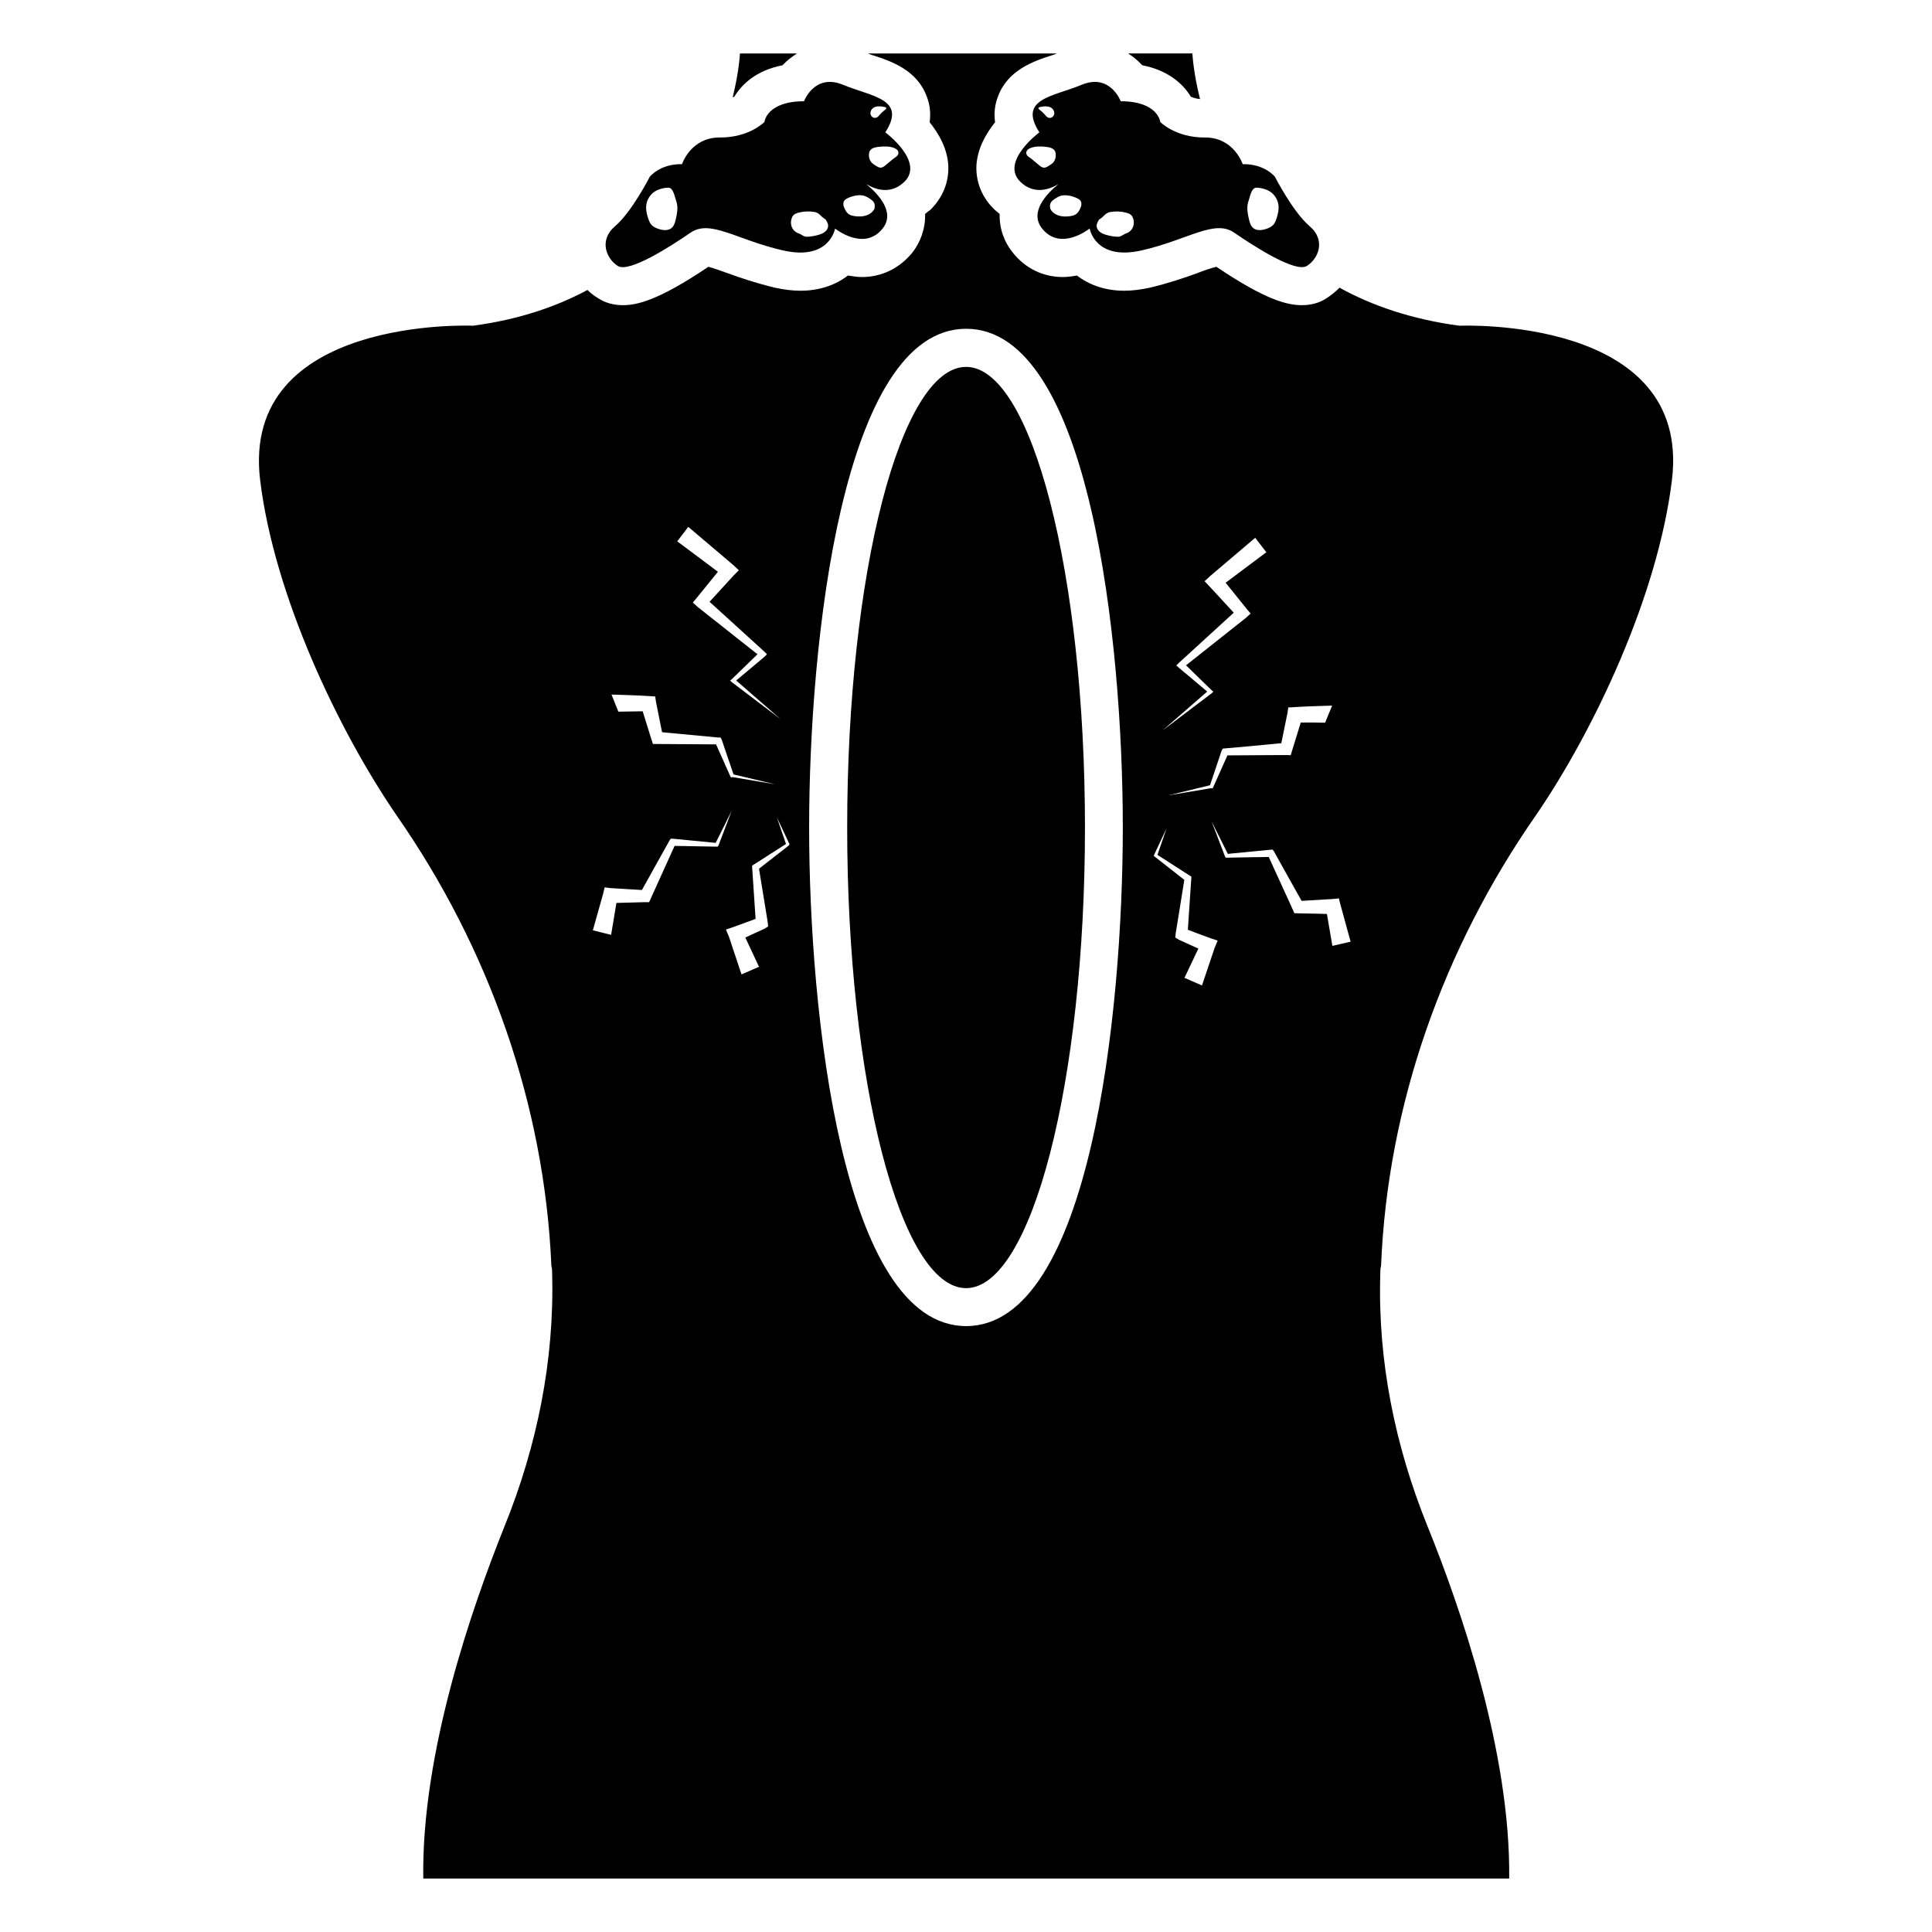 <?xml version="1.0" encoding="UTF-8"?>
<!-- Uploaded to: SVG Repo, www.svgrepo.com, Generator: SVG Repo Mixer Tools -->
<svg fill="#000000" width="800px" height="800px" version="1.1" viewBox="144 144 512 512" xmlns="http://www.w3.org/2000/svg">
 <g>
  <path d="m446.7 161.29c-1.109-1.211-2.316-2.215-3.727-3.125h17.027s0.203 4.836 2.016 12.09c-1.109-0.102-1.914-0.402-2.418-0.605-2.117-3.523-6.148-7.051-12.898-8.359z"/>
  <path d="m338.58 169.66c-0.102 0-0.301 0.102-0.402 0.102 1.715-6.953 1.914-11.586 1.914-11.586h15.113c-1.41 0.906-2.719 1.914-3.828 3.125-6.75 1.305-10.68 4.832-12.797 8.359z"/>
  <path d="m378.62 179.07c5.762-8.91-3.617-9.445-11.188-12.594-7.57-3.148-10.363 4.356-10.363 4.356-9.941 0.008-10.492 5.504-10.492 5.504s-4.047 4.148-11.789 4.098c-7.742-0.051-10.047 7.074-10.047 7.074-5.801-0.129-8.535 3.324-8.535 3.324s-4.758 9.316-9.188 13.098c-4.43 3.777-2.281 8.664 0.711 10.555 2.992 1.891 14.012-5.211 19.27-8.824 5.262-3.617 12.219 1.918 24.547 4.711 12.328 2.793 13.754-5.809 13.754-5.809s7.672 6.191 12.602 0c3.449-4.332-1.203-9.203-4.328-11.766 2.465 1.473 6.414 2.812 9.973-0.504 5.703-5.32-4.926-13.223-4.926-13.223zm-55.527 23.027c-0.199 0.863-0.457 1.785-1.145 2.348-0.871 0.711-2.144 0.605-3.223 0.285-0.859-0.254-1.727-0.652-2.262-1.375-0.266-0.355-0.434-0.773-0.586-1.188-0.465-1.273-0.797-2.644-0.582-3.984 0.207-1.293 0.941-2.496 1.996-3.273 1.012-0.742 2.543-1.148 3.801-1.172 1.285-0.023 1.652 2.144 1.977 3.109 0.117 0.355 0.238 0.711 0.316 1.074 0.301 1.375 0.023 2.805-0.293 4.176zm39.609 3.273c-0.512 0.449-1.168 0.691-1.82 0.879-0.836 0.238-1.695 0.395-2.562 0.469-0.328 0.027-0.664 0.043-0.98-0.039-0.512-0.133-0.93-0.496-1.41-0.719-0.211-0.098-0.434-0.164-0.645-0.262-0.699-0.316-1.242-0.941-1.5-1.664-0.258-0.723-0.227-1.535 0.043-2.254 0.094-0.246 0.215-0.484 0.387-0.684 0.348-0.398 0.871-0.594 1.383-0.73 1.387-0.375 2.859-0.438 4.273-0.184 0.352 0.062 0.707 0.152 1.375 0.695 0.359 0.363 0.664 0.703 1.586 1.324 0.043 0.055 0.312 0.605 0.34 0.605 0.113 0.242 0.227 0.488 0.27 0.754 0.117 0.672-0.227 1.359-0.738 1.809zm12.438-32.531c0.383-0.398 0.918-0.598 1.453-0.648 0.535-0.051 1.074 0.031 1.602 0.121 0.172 0.031 0.637 0.086 0.68 0.328s-0.328 0.449-0.477 0.57c-0.504 0.406-0.973 0.844-1.391 1.344-0.129 0.156-0.258 0.316-0.418 0.441-0.301 0.234-0.711 0.309-1.07 0.191s-0.656-0.422-0.781-0.797c-0.172-0.531 0.02-1.152 0.402-1.551zm0.594 26.5c-0.441 0.875-1.309 1.492-2.246 1.785s-1.945 0.293-2.918 0.16c-0.613-0.082-1.242-0.223-1.73-0.598-0.402-0.309-0.68-0.75-0.914-1.199-0.375-0.719-0.645-1.641-0.18-2.305 0.207-0.297 0.531-0.488 0.855-0.648 0.875-0.43 1.828-0.699 2.801-0.785 1.293-0.117 2.141 0.238 3.18 0.945 0.711 0.492 1.531 1.102 1.152 2.644zm4.902-13.18c-0.613 0.484-1.211 0.984-1.797 1.496-0.422 0.367-0.891 0.766-1.453 0.773-0.438 0.004-0.832-0.23-1.207-0.461-0.516-0.316-1.039-0.645-1.395-1.133-0.367-0.508-0.512-1.152-0.504-1.781 0.004-0.359 0.055-0.73 0.227-1.047 0.398-0.715 1.297-0.961 2.109-1.066 0.809-0.105 1.625-0.145 2.441-0.113 0.969 0.039 3.301 0.441 3.012 1.91-0.121 0.641-0.969 1.055-1.434 1.422z"/>
  <path d="m491.05 203.93c-4.43-3.781-9.188-13.098-9.188-13.098s-2.738-3.453-8.535-3.324c0 0-2.305-7.121-10.047-7.074-7.742 0.051-11.789-4.098-11.789-4.098s-0.547-5.496-10.492-5.504c0 0-2.793-7.504-10.363-4.356-7.57 3.148-16.945 3.684-11.188 12.594 0 0-10.629 7.902-4.93 13.215 3.559 3.32 7.508 1.98 9.973 0.504-3.125 2.566-7.781 7.434-4.328 11.766 4.93 6.191 12.602 0 12.602 0s1.426 8.602 13.754 5.809c12.328-2.793 19.285-8.328 24.547-4.711 5.262 3.617 16.277 10.715 19.27 8.824 2.996-1.883 5.148-6.769 0.715-10.547zm-71.852-31.285c0.043-0.242 0.504-0.297 0.68-0.328 0.531-0.094 1.066-0.176 1.602-0.121 0.535 0.051 1.074 0.25 1.453 0.648 0.383 0.398 0.574 1.02 0.398 1.555-0.121 0.375-0.422 0.68-0.781 0.797-0.359 0.117-0.77 0.043-1.07-0.191-0.156-0.125-0.285-0.285-0.418-0.441-0.418-0.5-0.887-0.941-1.391-1.344-0.141-0.121-0.512-0.332-0.473-0.574zm4.09 14.195c-0.352 0.488-0.879 0.816-1.395 1.133-0.371 0.23-0.77 0.465-1.207 0.461-0.562-0.008-1.031-0.402-1.453-0.773-0.586-0.512-1.188-1.012-1.797-1.496-0.465-0.367-1.312-0.785-1.438-1.422-0.289-1.465 2.043-1.871 3.012-1.91 0.816-0.031 1.633 0.008 2.441 0.113 0.812 0.105 1.711 0.352 2.109 1.066 0.176 0.316 0.227 0.684 0.23 1.047 0.008 0.629-0.137 1.273-0.504 1.781zm6.867 12.656c-0.234 0.449-0.512 0.891-0.914 1.199-0.488 0.375-1.117 0.516-1.73 0.598-0.973 0.129-1.98 0.133-2.918-0.16-0.938-0.293-1.801-0.91-2.242-1.785-0.383-1.543 0.441-2.148 1.156-2.637 1.039-0.707 1.887-1.062 3.18-0.945 0.973 0.086 1.926 0.355 2.801 0.785 0.324 0.16 0.648 0.352 0.855 0.648 0.457 0.656 0.188 1.574-0.188 2.297zm12.641 6.207c-0.211 0.098-0.434 0.164-0.645 0.262-0.48 0.219-0.898 0.586-1.41 0.719-0.32 0.082-0.652 0.066-0.98 0.039-0.867-0.074-1.727-0.23-2.562-0.469-0.652-0.188-1.309-0.434-1.82-0.879-0.512-0.449-0.855-1.137-0.738-1.809 0.047-0.262 0.16-0.512 0.27-0.754 0.027 0 0.297-0.551 0.34-0.605 0.922-0.625 1.227-0.961 1.586-1.324 0.668-0.543 1.023-0.629 1.375-0.695 1.414-0.254 2.887-0.191 4.273 0.184 0.512 0.137 1.031 0.332 1.383 0.73 0.172 0.199 0.297 0.438 0.387 0.684 0.27 0.719 0.297 1.531 0.043 2.254-0.258 0.723-0.805 1.348-1.5 1.664zm39.402-3.535c-0.152 0.418-0.32 0.832-0.582 1.188-0.535 0.723-1.402 1.117-2.262 1.375-1.078 0.32-2.352 0.426-3.223-0.285-0.688-0.559-0.941-1.48-1.145-2.348-0.32-1.371-0.594-2.801-0.297-4.176 0.078-0.363 0.199-0.719 0.316-1.074 0.324-0.965 0.691-3.133 1.977-3.109 1.254 0.023 2.785 0.426 3.801 1.172 1.059 0.777 1.789 1.98 1.996 3.273 0.215 1.344-0.121 2.711-0.582 3.984z"/>
  <path d="m530.73 230.32c-12.695-1.715-23.176-5.34-31.738-10.078-1.008 1.008-2.117 1.914-3.324 2.719-1.914 1.309-4.231 1.914-6.648 1.914-3.727 0-9.371-1.211-22.672-10.176-1.211 0.301-3.426 1.008-5.141 1.715-3.324 1.211-7.457 2.621-12.496 3.828-2.316 0.504-4.637 0.805-6.75 0.805-5.238 0-9.371-1.613-12.594-4.031-1.109 0.203-2.418 0.402-3.727 0.402-5.238 0-9.977-2.316-13.301-6.551-2.117-2.621-3.527-6.144-3.426-10.176-0.402-0.301-0.805-0.707-1.211-1.008-3.426-3.223-5.141-7.356-4.938-11.891 0.301-4.535 2.519-8.363 4.938-11.387-0.301-2.316-0.102-4.535 0.707-6.648 2.519-7.152 9.473-9.574 14.609-11.184 0.402-0.102 0.707-0.301 1.109-0.402h-50.18c0.402 0.102 0.707 0.301 1.109 0.402 5.141 1.613 12.09 4.031 14.609 11.184 0.805 2.117 1.008 4.332 0.707 6.648 2.418 3.023 4.637 6.852 4.938 11.387 0.203 4.535-1.512 8.664-4.836 11.891-0.504 0.301-0.906 0.707-1.309 1.008 0.102 4.031-1.309 7.559-3.324 10.176-3.426 4.231-8.16 6.551-13.402 6.551-1.309 0-2.519-0.203-3.727-0.402-3.125 2.418-7.356 4.031-12.594 4.031-2.117 0-4.434-0.301-6.75-0.805-5.039-1.211-9.168-2.621-12.496-3.828-1.715-0.605-3.93-1.41-5.141-1.715-13.301 8.969-18.941 10.176-22.672 10.176-2.418 0-4.734-0.605-6.648-1.914-1.008-0.605-1.914-1.309-2.719-2.117-8.262 4.434-18.238 7.859-30.328 9.473 0 0-61.668-2.719-56.426 40.91 3.727 30.633 20.758 66.402 36.172 88.871 24.484 35.164 39.195 76.68 41.012 119.4 0.203 0.605 0.203 1.309 0.203 2.215 0.605 22.871-4.031 45.543-12.594 66.703-8.566 21.363-22.066 59.953-21.562 93.406h287.78c0.402-33.453-13-72.043-21.664-93.406-8.566-21.16-13.199-43.832-12.496-66.703 0-0.906 0-1.613 0.203-2.215 1.715-42.723 16.523-84.238 41.012-119.4 15.418-22.469 32.344-58.242 36.074-88.871 5.32-43.629-56.348-40.906-56.348-40.906zm-204.33 53.309 11.891 10.078 1.512 1.41-1.309 1.309-6.449 7.055 14.508 13.199 0.707 0.703-0.707 0.707-7.457 6.246 11.688 10.176-12.898-9.773-0.402-0.402 0.402-0.301 6.852-6.652-15.922-12.594-1.211-1.105 1.008-1.211 5.644-6.953-10.781-8.062zm-10.375 44.84 1.613 0.102 0.203 1.41 1.613 8.062 14.914 1.41h0.605l0.301 0.605 3.125 9.172 10.984 2.617-11.285-1.914-0.301 0.102-0.203-0.199-3.828-8.566-15.719-0.102h-1.008l-0.402-1.211-2.316-7.457c-2.215 0-4.332 0.102-6.449 0.102l-1.812-4.535c3.312 0.102 6.738 0.199 9.965 0.402zm18.137 39.902h-0.301l-11.082-0.203-6.348 14.008-0.402 0.906h-1.109l-7.559 0.203-1.41 8.465-4.836-1.211 2.719-9.672 0.402-1.711 1.613 0.203 8.262 0.504 7.356-13.199 0.301-0.402h0.504l11.387 1.109 4.231-8.465-3.527 9.27zm19.043-0.504-0.301 0.301-7.758 6.047 2.316 14.207 0.102 1.109-1.008 0.605-5.039 2.316 3.629 7.758-4.637 2.016-3.324-9.977-0.805-1.914 1.812-0.605 6.047-2.215-0.906-13.602v-0.504l0.301-0.203 8.664-5.543-2.418-7.055 3.324 7.055zm46.836 127.56c-32.848 0-41.613-83.027-41.613-132.1 0-49.07 8.766-132.2 41.613-132.2 32.848 0 41.516 83.129 41.516 132.2 0 49.066-8.668 132.1-41.516 132.1zm85.363-163.93h0.004l0.004-0.023 0.68-0.02 0.922-0.059c3.223-0.203 6.648-0.301 9.977-0.402l-0.012 0.031c0.016 0 0.035-0.004 0.051-0.004l-1.305 3.133-0.547 1.371c-0.934 0-1.902-0.023-2.844-0.043-1.203-0.012-2.387-0.02-3.613-0.008l-2.305 7.449-0.359 1.215-1.086-0.039-4.344 0.016-11.344 0.074-3.828 8.562-0.117 0.117-0.055 0.066-0.012-0.004-0.02 0.02-0.195-0.066-0.062-0.012-11.336 1.906 0.191-0.047-0.184 0.031 3.008-0.719 7.988-1.941 0.32-0.934 2.762-8.238 0.312-0.527h0.004l0.016-0.031h0.273l0.316-0.035 7.106-0.637 7.793-0.738 1.641-8.051 0.062-0.426zm-33.152 5.941 11.676-10.164-4.695-3.953-2.75-2.301-0.102-0.102-0.652-0.574 0.367-0.355 0.383-0.383 2.16-1.965 12.316-11.27-1.496-1.637-4.934-5.34-0.898-0.957-0.395-0.395 0.012-0.012-0.012-0.012 1.473-1.352 0.039-0.035 0.902-0.766 10.996-9.344 2.949 3.824-0.043 0.031 0.008 0.008-5.297 3.957-5.453 4.094 5.641 6.992 0.047 0.062 0.93 1.117-1.164 1.066-0.004 0.004-0.043 0.039-3.207 2.539-12.688 10.059 3.684 3.598 3.144 3.051 0.188 0.145 0.223 0.152-0.387 0.414-12.945 9.809 0.195-0.172zm13.629 57.785-3.332 9.91-0.012-0.004-0.008 0.023-4.637-2.016 1.07-2.227 2.613-5.531-5.066-2.297-1.059-0.629 0.086-0.715 0.035-0.395 0.781-4.789 1.504-9.387-7.731-6.059-0.188-0.148-0.109-0.074v-0.016l-0.043-0.035 0.043-0.191v-0.062l1.984-4.211 1.34-2.852-0.012 0.031 0.008-0.02-2.406 7.019 8.629 5.555 0.359 0.176-0.027 0.59-0.188 2.707-0.719 10.82 2.402 0.914 3.641 1.336 1.812 0.605-0.016 0.035 0.047 0.016zm31.211-0.551-0.086-0.508-1.359-7.957-2.531-0.066-4.988-0.098-1.086-0.039h-0.023l-0.402-0.906-1.469-3.238-4.918-10.758-4.363 0.07-6.684 0.121h-0.152l-0.168 0.02-0.066-0.105-0.117-0.117-2.305-6.062-1.227-3.176 0.086 0.172-0.078-0.203 4.231 8.461 11.387-1.105h0.234l0.246-0.043 0.047 0.07 0.281 0.371 4.141 7.434 3.223 5.727 8.25-0.492 0.812-0.074 0.805-0.102 0.035 0.145 0.398 1.566 2.082 7.598 0.605 2.176z"/>
  <path d="m400.02 241.23c-17.375 0-31.508 54.75-31.508 122.07 0 67.32 14.129 122.07 31.508 122.07 17.375 0 31.508-54.75 31.508-122.07-0.004-67.32-14.133-122.07-31.508-122.07z"/>
 </g>
</svg>